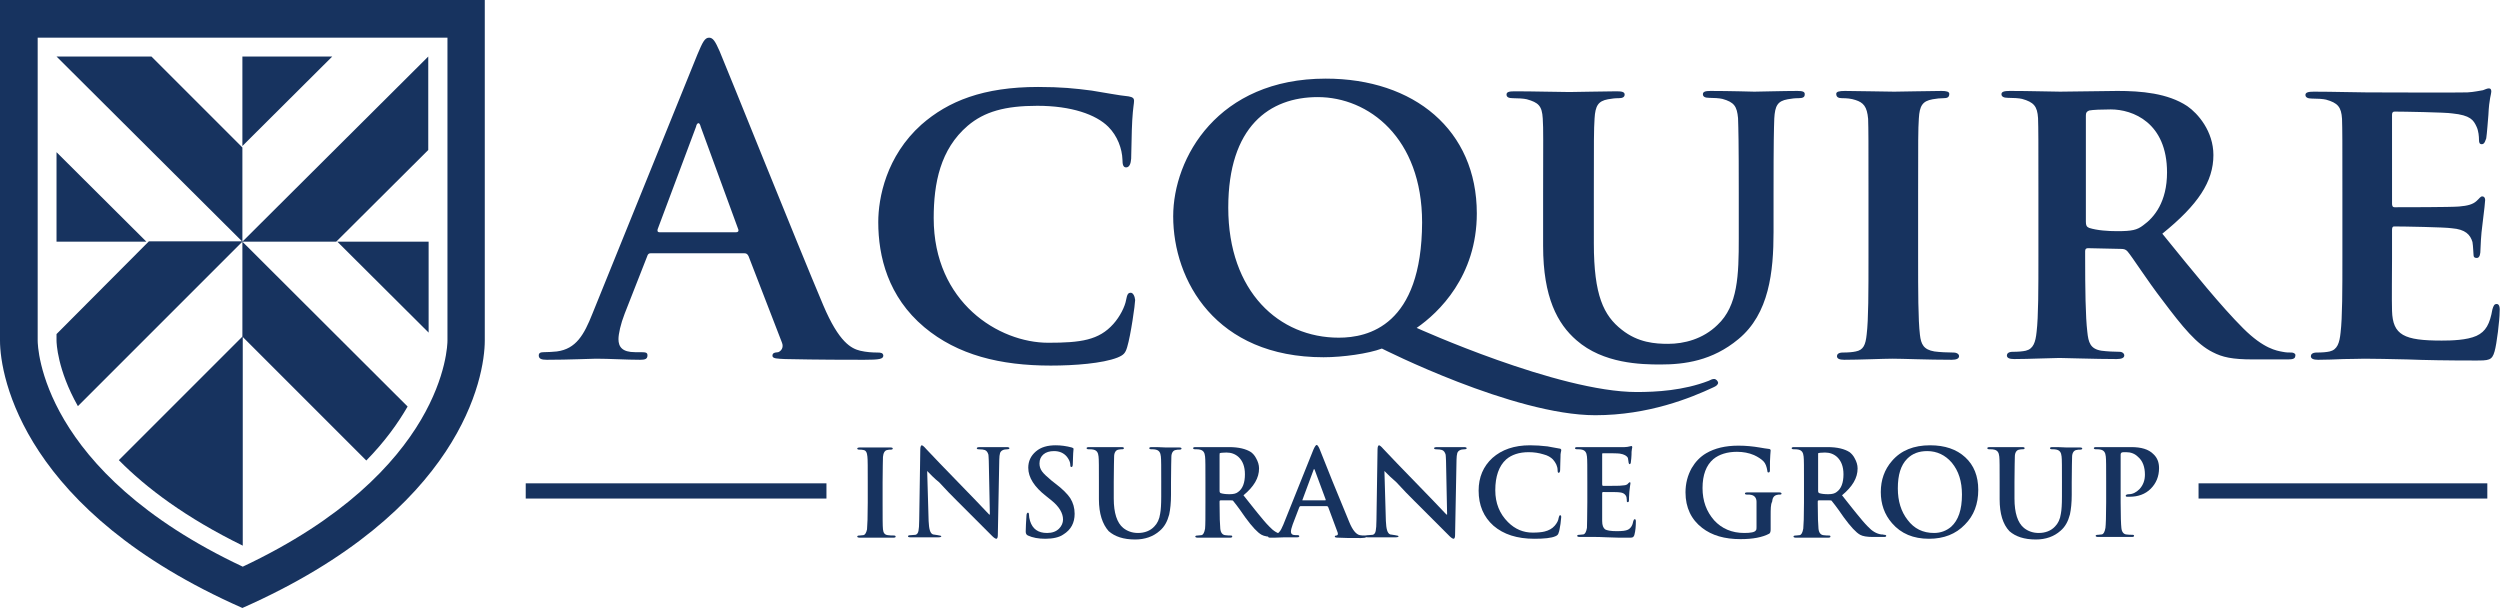 <?xml version="1.0" encoding="utf-8"?>
<!-- Generator: Adobe Illustrator 21.1.0, SVG Export Plug-In . SVG Version: 6.00 Build 0)  -->
<svg version="1.1" id="Layer_1" xmlns="http://www.w3.org/2000/svg" xmlns:xlink="http://www.w3.org/1999/xlink" x="0px" y="0px"
	 viewBox="0 0 690 167.8" enable-background="new 0 0 690 167.8" xml:space="preserve">
<g>
	<path fill="#17335F" d="M66.9,0H0c0,0,0,83.9,0,94s6.6,47.2,66.9,73.8c60.4-26.7,66.9-63.7,66.9-73.8s0-94,0-94H66.9z M123.5,94
		c0,1.5-0.7,36.1-56.5,62.4C11.1,130.1,10.4,95.5,10.4,94V10.4h113.1V94z"/>
	<path fill="#17335F" d="M15.6,42v24.7h24.8L15.6,42z M41.8,15.6H15.6l51.3,51.1v-26L41.8,15.6z M66.9,15.6v24.7l24.8-24.7H66.9z
		 M66.9,66.7h25.9l25.4-25.3V15.6L66.9,66.7z M15.6,92.2V94c0,0.6,0.2,8,5.9,18.1l45.5-45.5H41.1L15.6,92.2z M32.8,127
		c7.6,7.7,18.5,15.9,34.2,23.6V93l34.1,34.1c5.2-5.3,8.8-10.4,11.4-14.9L66.9,66.7v26.2L32.8,127z M118.3,91.8V66.7H93.1L118.3,91.8
		z"/>
</g>
<path fill="#17335F" d="M242.2,97.3c-1.4,0-3.1-0.1-4.8-0.5c-2.4-0.6-5.8-2.2-10.2-12.6c-7.4-17.5-25.9-63.7-28.6-70.1
	c-1.2-2.7-1.8-3.7-2.9-3.7c-1.2,0-1.8,1.3-3.2,4.6l-29,71.6c-2.3,5.8-4.5,9.7-9.8,10.4c-0.9,0.1-2.5,0.2-3.6,0.2
	c-0.9,0-1.4,0.2-1.4,0.9c0,0.9,0.7,1.2,2.2,1.2c6,0,12.4-0.3,13.6-0.3c3.6,0,8.5,0.3,12.2,0.3c1.3,0,2-0.2,2-1.2
	c0-0.7-0.3-0.9-1.7-0.9h-1.7c-3.6,0-4.6-1.5-4.6-3.6c0-1.4,0.6-4.2,1.7-7l6.2-15.8c0.2-0.7,0.5-0.9,1-0.9h25.8
	c0.6,0,0.9,0.2,1.2,0.8l9.2,23.8c0.6,1.4-0.2,2.4-1,2.7c-1.2,0.1-1.6,0.3-1.6,1c0,0.8,1.4,0.8,3.5,0.9c9.2,0.2,17.7,0.2,21.8,0.2
	c4.3,0,5.3-0.2,5.3-1.2C243.7,97.4,243.1,97.3,242.2,97.3z M203.2,64.1h-21.2c-0.5,0-0.6-0.3-0.5-0.8L192.1,35c0.1-0.5,0.3-1,0.7-1
	c0.3,0,0.5,0.6,0.6,1l10.4,28.4C203.9,63.8,203.7,64.1,203.2,64.1z M312.1,80.8c-0.8,0-1,0.5-1.3,2c-0.3,1.8-1.7,4.6-3.5,6.6
	c-4,4.5-9,5.2-18,5.2c-13.6,0-31.6-11.1-31.6-34.4c0-9.6,1.8-19,9.4-25.5c4.6-3.9,10.3-5.5,19.2-5.5c9.4,0,16.2,2.4,19.6,5.8
	c2.5,2.5,3.8,6,3.9,9.1c0,1.3,0.2,2.1,1,2.1c0.9,0,1.3-1,1.4-2.4c0.1-2,0.1-7.4,0.3-10.6c0.2-3.5,0.5-4.6,0.5-5.4
	c0-0.6-0.3-1-1.5-1.2c-3-0.3-6.3-1-10.2-1.6c-4.6-0.6-8.4-1-14.8-1c-15.1,0-24.8,3.9-32.2,10.4c-9.7,8.7-11.9,20.2-11.9,26.9
	c0,9.5,2.7,20.6,12.7,29c9.2,7.7,21,10.6,34.9,10.6c6.6,0,14.3-0.6,18.4-2.2c1.7-0.7,2.2-1.2,2.7-2.9c1-3.3,2.2-11.9,2.2-13
	C313.2,81.7,312.7,80.8,312.1,80.8z M473.1,104.6c-0.5,0-0.9,0.2-1.5,0.5c-7,2.7-14.5,3.1-19.9,3.1c-21.6,0-60.7-17.7-60.7-17.7
	c6.1-4.2,16.6-14.3,16.6-31.6c0-23-17.3-37.2-41.7-37.2c-29.8,0-42.1,21.9-42.1,38c0,17.7,11.7,38.9,41.5,38.9
	c5.3,0,12.4-1,16.1-2.4c0,0,36.3,18.4,58.9,18.4c14.7,0,26.4-4.8,32.6-7.7c0.7-0.3,1.3-0.7,1.3-1.3
	C474.1,105.1,473.6,104.6,473.1,104.6z M369.5,93.2c-16.4,0-30.5-12.6-30.5-35.9c0-22.4,11.4-30.5,24.7-30.5
	c14,0,28.8,11.2,28.8,34.6C392.4,89.9,377.6,93.2,369.5,93.2z M496.1,25.1c-3.9,0-10.7,0.2-11.9,0.2c-0.1,0-6.9-0.2-12.1-0.2
	c-1.4,0-2.1,0.2-2.1,0.9c0,0.7,0.6,1,1.7,1c1.2,0,2.9,0.1,3.7,0.3c3.2,0.9,4,2,4.3,5.3c0.1,3.1,0.2,5.9,0.2,20.8v12.4
	c0,10-0.2,18.6-5.9,23.9c-4,3.9-9.2,5.2-13.6,5.2c-3.5,0-8.3-0.3-12.8-3.9c-5-3.9-7.7-9.5-7.7-23.8V53.5c0-14.9,0-17.7,0.2-20.8
	c0.2-3.5,1-4.8,3.7-5.3c1.3-0.2,1.8-0.3,3-0.3c1,0,1.6-0.3,1.6-1c0-0.7-0.7-0.9-2.2-0.9c-3.7,0-10.5,0.2-13,0.2
	c-3,0-9.8-0.2-15.2-0.2c-1.5,0-2.2,0.2-2.2,0.9c0,0.7,0.6,1,1.7,1c1.4,0,3.1,0.1,3.9,0.3c3.2,0.9,4.2,1.8,4.4,5.3
	c0.2,3.1,0.1,5.9,0.1,20.8v14.4c0,14.2,4,21.5,9.2,26c7.4,6.5,17.9,6.7,23.2,6.7c6.6,0,14.3-1,21.5-7c8.5-7,9.7-18.6,9.7-29.6V53.5
	c0-14.9,0.1-17.7,0.2-20.8c0.2-3.5,0.9-4.8,3.7-5.3c1.3-0.2,1.8-0.3,3-0.3c1.2,0,1.7-0.3,1.7-1C498.2,25.3,497.5,25.1,496.1,25.1z
	 M539.1,97.3c-1.5,0-3.8-0.1-5.2-0.3c-3-0.5-3.7-2-4-4.6c-0.5-4.2-0.5-12-0.5-21.5V53.5c0-14.9,0-17.7,0.2-20.8
	c0.2-3.5,1-4.8,3.8-5.3c1.2-0.2,2-0.3,3-0.3c1,0,1.6-0.2,1.6-1.2c0-0.6-0.8-0.8-2.1-0.8c-3.9,0-10.5,0.2-13.1,0.2
	c-2.9,0-9.8-0.2-13.6-0.2c-1.6,0-2.4,0.2-2.4,0.8c0,0.9,0.6,1.2,1.6,1.2c1.3,0,2.5,0.1,3.7,0.5c2.2,0.7,3.2,1.8,3.5,5.2
	c0.1,3.1,0.1,5.9,0.1,20.8v17.3c0,9.5,0,17.3-0.5,21.4c-0.3,2.9-0.9,4.3-3,4.7c-0.9,0.2-2.1,0.3-3.6,0.3c-1.3,0-1.6,0.6-1.6,1
	c0,0.7,0.7,1,2,1c4,0,11-0.3,13.3-0.3c2.8,0,9.7,0.3,16.4,0.3c1.2,0,2-0.3,2-1C540.7,97.8,540.2,97.3,539.1,97.3z M632.4,97.3
	c-0.8,0-1.4,0-2.4-0.2c-1.6-0.3-5.2-0.8-10.9-6.5c-6.1-6.1-13.3-15-22.3-26.1c9.9-8,14.1-14.4,14.1-21.7c0-6.6-4.3-11.5-7.2-13.5
	c-5.4-3.6-12.8-4.2-19.3-4.2c-3.1,0-12.4,0.2-15.8,0.2c-2.1,0-8.5-0.2-13.9-0.2c-1.5,0-2.3,0.2-2.3,0.9c0,0.7,0.7,1,1.7,1
	c1.5,0,3.2,0.1,4,0.3c3.2,0.9,4.2,2,4.4,5.3c0.1,3.1,0.1,5.9,0.1,20.8v17.3c0,9,0,16.7-0.5,20.9c-0.3,2.9-0.9,4.7-3,5.2
	c-0.9,0.2-2.1,0.3-3.6,0.3c-1.3,0-1.6,0.6-1.6,1c0,0.7,0.7,1,2,1c4,0,10.5-0.3,12.5-0.3c1.5,0,9.9,0.3,15.8,0.3c1.3,0,2.1-0.3,2.1-1
	c0-0.5-0.5-1-1.3-1c-1.3,0-3.5-0.1-5-0.3c-3.1-0.5-3.6-2.3-3.9-5.2c-0.5-4.2-0.6-11.8-0.6-20.9v-1.4c0-0.6,0.3-0.8,0.8-0.8l9.1,0.2
	c0.7,0,1.3,0.1,1.8,0.7c1.3,1.5,5.5,8.1,9.6,13.4c5.7,7.6,9.5,12.2,13.9,14.4c2.7,1.4,5.4,2,11.1,2h9.7c1.3,0,2-0.2,2-1
	C633.7,97.8,633.2,97.3,632.4,97.3z M591.5,62.2c-1.7,1.3-3.1,1.6-7.2,1.6c-2.5,0-5.5-0.2-7.7-0.9c-0.7-0.3-0.9-0.7-0.9-1.7V31.9
	c0-0.8,0.2-1.1,0.9-1.4c1-0.2,3.5-0.3,6-0.3c6,0,15.5,3.6,15.5,17.4C598.1,55.7,594.6,60,591.5,62.2z M689.1,83.9
	c-0.7,0-0.9,0.5-1.2,1.5c-0.7,4-1.8,6.1-4.4,7.3c-2.7,1.2-6.9,1.3-9.6,1.3c-10.4,0-13.5-1.5-13.7-8.2c-0.1-2.9,0-11.2,0-14.5v-7.8
	c0-0.6,0.1-1,0.6-1c2.5,0,14.1,0.2,15.9,0.5c3.8,0.3,5.1,1.8,5.7,3.8c0.2,1.3,0.2,2.5,0.3,3.6c0,0.5,0.2,0.8,0.9,0.8
	c0.9,0,1-1.4,1-2.2c0-0.7,0.2-4.6,0.5-6.6c0.6-5,0.8-6.6,0.8-7.2c0-0.6-0.3-1-0.8-1c-0.5,0-0.8,0.6-1.6,1.3c-1,0.9-2.4,1.3-4.8,1.5
	c-2.3,0.2-15.5,0.2-17.8,0.2c-0.6,0-0.7-0.5-0.7-1V31.7c0-0.6,0.2-0.9,0.7-0.9c2.1,0,14.2,0.2,15.9,0.5c5.1,0.5,5.9,1.9,6.7,3.6
	c0.6,1.2,0.7,2.9,0.7,3.6c0,0.8,0.1,1.3,0.8,1.3c0.8,0,1-1.2,1.2-1.6c0.2-1.2,0.5-5.4,0.6-6.5c0.2-4.5,0.8-5.7,0.8-6.4
	c0-0.5-0.1-0.9-0.7-0.9c-0.5,0-1,0.3-1.6,0.5c-0.8,0.1-2.4,0.5-4.3,0.6c-2,0.1-24.5,0-27.7,0c-2.9,0-9.4-0.2-14.7-0.2
	c-1.5,0-2.3,0.2-2.3,0.9c0,0.7,0.7,1,1.7,1c1.5,0,3.2,0.1,4,0.3c3.2,0.9,4.2,2,4.4,5.3c0.1,3.1,0.1,5.9,0.1,20.8v17.3
	c0,9,0,16.7-0.5,20.9c-0.3,2.9-0.9,4.7-3,5.2c-0.9,0.2-2.1,0.3-3.6,0.3c-1.3,0-1.6,0.6-1.6,1c0,0.7,0.7,1,2,1c2.1,0,4.6-0.1,7-0.2
	c2.4,0,4.6-0.1,5.8-0.1c3,0,6.8,0.1,11.8,0.2c5,0.2,11.1,0.3,18.7,0.3c3.8,0,4.7,0,5.4-2.5c0.6-2,1.4-8.7,1.4-10.9
	C690,85.1,689.9,83.9,689.1,83.9z"/>
<g>
	<rect x="145.1" y="133.4" fill="#17335F" width="83" height="4.2"/>
	<rect x="606.8" y="133.4" fill="#17335F" width="79.7" height="4.2"/>
	<g>
		<path fill="#17335F" d="M239.5,138.7V133c0-3.9,0-6.3-0.1-7c-0.1-1.1-0.4-1.7-1.1-1.8c-0.4-0.1-0.8-0.1-1.1-0.1
			c-0.4,0-0.6-0.1-0.6-0.3c0-0.2,0.3-0.3,0.8-0.3c0.4,0,1.2,0,2.3,0c1.1,0,1.7,0,2,0c0.2,0,0.9,0,1.8,0c1,0,1.7,0,2.2,0
			c0.5,0,0.7,0.1,0.7,0.3c0,0.2-0.2,0.3-0.5,0.3c-0.3,0-0.7,0-1,0.1c-0.7,0.1-1.1,0.8-1.2,1.9c0,0.7-0.1,3-0.1,7v5.8
			c0,3.9,0,6.3,0.1,7.2c0.1,1,0.5,1.5,1.3,1.6c0.6,0.1,1.2,0.1,1.7,0.1c0.3,0,0.5,0.1,0.5,0.3c0,0.2-0.2,0.3-0.6,0.3
			c-0.8,0-1.8,0-3,0c-1.2,0-1.9,0-2.1,0s-0.8,0-1.9,0c-1,0-1.8,0-2.3,0c-0.4,0-0.7-0.1-0.7-0.3c0-0.2,0.2-0.3,0.7-0.3
			c0.3,0,0.7-0.1,1-0.1c0.5-0.1,0.8-0.7,1-1.6C239.4,145,239.5,142.6,239.5,138.7z"/>
		<path fill="#17335F" d="M255.9,130l0.4,13.8c0.1,2.2,0.4,3.4,1.2,3.7c0.1,0,0.5,0.1,1.3,0.2c0.7,0.1,1,0.2,1,0.3
			c0,0.2-0.3,0.3-0.8,0.3c-0.8,0-1.7,0-2.6,0c-0.9,0-1.4,0-1.5,0c0,0-0.4,0-1.3,0c-0.9,0-1.6,0-2.3,0c-0.5,0-0.7-0.1-0.7-0.3
			c0-0.2,0.3-0.3,0.9-0.3c0.4,0,0.8-0.1,1.2-0.1c0.4-0.1,0.7-0.5,0.8-1.1c0.1-0.5,0.2-1.5,0.2-3l0.3-19.5c0-0.7,0.2-1.1,0.4-1.1
			c0.2,0,0.6,0.3,1.2,1c1.8,1.9,5.2,5.5,10.2,10.6c2.2,2.3,4.7,4.8,7.2,7.5h0.2l-0.3-14.8c0-0.8-0.1-1.4-0.1-1.7
			c-0.2-0.7-0.5-1.1-1-1.3c-0.3-0.1-0.9-0.2-1.7-0.2c-0.4,0-0.5-0.1-0.5-0.3s0.3-0.3,0.9-0.3c0.7,0,1.4,0,2.4,0c0.9,0,1.5,0,1.6,0
			c0,0,0.4,0,1.2,0c0.7,0,1.4,0,2.1,0c0.5,0,0.8,0.1,0.8,0.3s-0.2,0.3-0.6,0.3c-1.1,0-1.8,0.4-2,1.1c-0.1,0.4-0.2,1-0.2,1.8
			l-0.4,20.8c0,0.7-0.2,1-0.4,1c-0.2,0-0.6-0.2-1.1-0.7c-2.1-2.1-5.3-5.3-9.7-9.7c-1.5-1.5-3.2-3.2-5-5.2
			C257.8,132,256.9,131,255.9,130L255.9,130z"/>
		<path fill="#17335F" d="M288.5,148.7c-1.9,0-3.5-0.3-4.8-0.9c-0.4-0.2-0.6-0.5-0.6-1.1c0-1.2,0.1-2.6,0.2-4.3
			c0-0.6,0.2-0.9,0.4-0.9c0.2,0,0.3,0.2,0.3,0.6c0,0.5,0.1,1,0.3,1.7c0.7,2.2,2.2,3.3,4.7,3.3c1.4,0,2.5-0.4,3.3-1.2
			c0.7-0.7,1.1-1.6,1.1-2.5c0-1.8-1.1-3.6-3.2-5.3l-1.5-1.2c-3.2-2.5-4.9-5.1-4.9-7.8c0-1.8,0.7-3.3,2.1-4.5
			c1.4-1.2,3.2-1.7,5.5-1.7c1.4,0,2.9,0.2,4.4,0.6c0.3,0.1,0.5,0.2,0.5,0.4c0,0,0,0.3-0.1,1.2c0,0.8-0.1,1.7-0.1,2.8
			c0,0.7-0.1,1-0.4,1c-0.2,0-0.3-0.2-0.3-0.6c0-0.7-0.3-1.4-0.9-2.2c-0.9-1.1-2.1-1.6-3.6-1.6c-1.2,0-2.2,0.3-2.9,0.9
			c-0.7,0.6-1.1,1.4-1.1,2.5c0,0.8,0.2,1.5,0.7,2.2c0.5,0.7,1.4,1.5,2.7,2.6l0.9,0.7c2,1.5,3.4,2.9,4.2,4.1c0.8,1.3,1.2,2.7,1.2,4.3
			c0,2.5-1,4.4-3.1,5.7C292.4,148.3,290.6,148.7,288.5,148.7z"/>
		<path fill="#17335F" d="M303.3,137.8V133c0-3.9,0-6.3-0.1-7c-0.1-1.1-0.5-1.7-1.4-1.9c-0.3-0.1-0.7-0.1-1.3-0.1
			c-0.4,0-0.6-0.1-0.6-0.3s0.2-0.3,0.7-0.3c0.6,0,1.5,0,2.7,0c1.2,0,1.9,0,2.1,0c0.2,0,0.9,0,1.9,0c1,0,1.7,0,2.2,0
			c0.5,0,0.7,0.1,0.7,0.3s-0.2,0.3-0.5,0.3c-0.3,0-0.6,0-1,0.1c-0.7,0.1-1.2,0.8-1.2,1.9c0,0.7-0.1,3.1-0.1,7v4.6
			c0,4,0.9,6.7,2.6,8.1c1.1,0.9,2.5,1.4,4.1,1.4c1.8,0,3.4-0.6,4.5-1.8c0.8-0.8,1.4-2,1.6-3.5c0.2-1,0.3-2.6,0.3-4.7V133
			c0-3.9,0-6.3-0.1-7c-0.1-1.1-0.5-1.7-1.4-1.9c-0.3-0.1-0.7-0.1-1.2-0.1c-0.4,0-0.6-0.1-0.6-0.3s0.2-0.3,0.7-0.3c1,0,2.2,0,3.8,0.1
			c0.1,0,0.6,0,1.5,0c1,0,1.7,0,2.2,0c0.5,0,0.7,0.1,0.7,0.3s-0.2,0.3-0.6,0.3c-0.3,0-0.6,0-1,0.1c-0.7,0.1-1.2,0.8-1.2,1.9
			c0,0.7-0.1,3-0.1,7v3.5c0,2.2-0.2,4-0.5,5.4c-0.5,1.9-1.3,3.4-2.6,4.5c-1.8,1.6-4.1,2.4-6.8,2.4c-3.2,0-5.6-0.8-7.3-2.3
			C304.3,144.7,303.3,141.8,303.3,137.8z"/>
		<path fill="#17335F" d="M332.7,138.7V133c0-3.9,0-6.3-0.1-7c-0.1-1.1-0.5-1.7-1.4-1.9c-0.3-0.1-0.7-0.1-1.3-0.1
			c-0.4,0-0.6-0.1-0.6-0.3s0.2-0.3,0.7-0.3c0.7,0,1.6,0,2.7,0c1.1,0,1.7,0,1.8,0c0.4,0,1.2,0,2.4,0c1.2,0,2,0,2.3,0
			c2.7,0,4.7,0.5,6.1,1.4c0.5,0.4,1,0.9,1.4,1.7c0.5,0.9,0.8,1.8,0.8,2.8c0,2.6-1.4,5-4.3,7.4c2.4,3,3.7,4.7,3.9,4.9
			c1.3,1.6,2.3,2.8,3.2,3.7c1.2,1.3,2.4,2,3.7,2.2c0.3,0,0.5,0,0.8,0.1c0.4,0,0.6,0.1,0.6,0.3c0,0.2-0.2,0.3-0.6,0.3h-3.1
			c-1.6,0-2.8-0.2-3.5-0.6c-1.1-0.6-2.6-2.2-4.5-4.8c-0.9-1.3-2-2.9-3.3-4.5c-0.1-0.2-0.3-0.2-0.6-0.2h-2.9c-0.2,0-0.3,0.1-0.3,0.3
			v0.5c0,3.7,0.1,6,0.2,7c0.1,1.1,0.6,1.7,1.3,1.8c0.7,0.1,1.2,0.1,1.6,0.1c0.3,0,0.4,0.1,0.4,0.3c0,0.2-0.2,0.3-0.7,0.3
			c-0.7,0-1.7,0-2.9,0c-1.2,0-1.8,0-1.9,0c-0.2,0-0.7,0-1.7,0c-1,0-1.8,0-2.3,0c-0.4,0-0.7-0.1-0.7-0.3c0-0.2,0.2-0.3,0.7-0.3
			c0.3,0,0.7-0.1,1-0.1c0.5-0.1,0.8-0.7,1-1.8C332.7,144.9,332.7,142.6,332.7,138.7z M336.6,125.5v10c0,0.3,0.1,0.5,0.3,0.6
			c0.6,0.2,1.4,0.3,2.5,0.3c1.1,0,1.8-0.2,2.3-0.6c1.3-0.9,1.9-2.6,1.9-4.9c0-2.1-0.6-3.7-1.8-4.8c-0.9-0.8-2-1.2-3.3-1.2
			c-1.1,0-1.7,0.1-1.9,0.2C336.7,125.2,336.6,125.3,336.6,125.5z"/>
		<path fill="#17335F" d="M366.2,139.7h-7.3c-0.1,0-0.2,0.1-0.3,0.3l-1.8,4.7c-0.3,0.9-0.5,1.5-0.5,2c0,0.7,0.4,1,1.3,1h0.5
			c0.3,0,0.5,0.1,0.5,0.3c0,0.2-0.2,0.3-0.6,0.3c-0.4,0-0.9,0-1.8,0c-0.8,0-1.4,0-1.7,0c-1.9,0.1-3.2,0.1-3.9,0.1
			c-0.4,0-0.6-0.1-0.6-0.3c0-0.2,0.1-0.3,0.4-0.3c0.4,0,0.7,0,1-0.1c0.7-0.1,1.3-0.4,1.7-0.9c0.4-0.4,0.7-1.1,1.1-2l8.3-20.7
			c0.4-0.9,0.7-1.3,0.9-1.3c0.2,0,0.5,0.4,0.8,1.1c2,5.1,4.7,11.8,8.2,20.2c0.9,2.2,1.9,3.4,2.9,3.6c0.4,0.1,0.9,0.1,1.4,0.1
			c0.3,0,0.4,0.1,0.4,0.3c0,0.1-0.1,0.2-0.3,0.3c-0.2,0-0.6,0.1-1.2,0.1c-2.7,0-4.8,0-6.2-0.1c-0.7,0-1-0.1-1-0.3
			c0-0.2,0.2-0.3,0.5-0.3c0.4-0.1,0.4-0.4,0.3-0.8l-2.6-7C366.5,139.8,366.4,139.7,366.2,139.7z M359.6,138.1h6.1
			c0.2,0,0.2-0.1,0.2-0.2l-3-8.1c0-0.2-0.1-0.3-0.2-0.3c-0.1,0-0.2,0.1-0.2,0.3l-3,8.1C359.4,138,359.4,138.1,359.6,138.1z"/>
		<path fill="#17335F" d="M382.1,130l0.4,13.8c0.1,2.2,0.4,3.4,1.2,3.7c0.1,0,0.5,0.1,1.3,0.2c0.7,0.1,1,0.2,1,0.3
			c0,0.2-0.3,0.3-0.8,0.3c-0.8,0-1.7,0-2.6,0c-0.9,0-1.4,0-1.5,0c0,0-0.4,0-1.3,0c-0.9,0-1.6,0-2.3,0c-0.5,0-0.7-0.1-0.7-0.3
			c0-0.2,0.3-0.3,0.9-0.3c0.4,0,0.8-0.1,1.2-0.1c0.4-0.1,0.7-0.5,0.8-1.1c0.1-0.5,0.2-1.5,0.2-3l0.3-19.5c0-0.7,0.2-1.1,0.4-1.1
			c0.2,0,0.6,0.3,1.2,1c1.8,1.9,5.2,5.5,10.2,10.6c2.2,2.3,4.7,4.8,7.2,7.5h0.2l-0.3-14.8c0-0.8-0.1-1.4-0.1-1.7
			c-0.2-0.7-0.5-1.1-1-1.3c-0.3-0.1-0.9-0.2-1.7-0.2c-0.3,0-0.5-0.1-0.5-0.3s0.3-0.3,0.9-0.3c0.7,0,1.4,0,2.4,0c0.9,0,1.5,0,1.6,0
			c0,0,0.4,0,1.2,0c0.7,0,1.4,0,2.1,0c0.5,0,0.8,0.1,0.8,0.3s-0.2,0.3-0.6,0.3c-1.1,0-1.8,0.4-2,1.1c-0.1,0.4-0.2,1-0.2,1.8
			l-0.4,20.8c0,0.7-0.2,1-0.4,1c-0.2,0-0.6-0.2-1.1-0.7c-2.1-2.1-5.3-5.3-9.7-9.7c-1.5-1.5-3.2-3.2-5-5.2
			C384.1,132,383.1,131,382.1,130L382.1,130z"/>
		<path fill="#17335F" d="M423.5,148.7c-4.8,0-8.5-1.2-11.3-3.6c-2.7-2.4-4.1-5.6-4.1-9.7c0-3.7,1.3-6.7,3.8-9
			c2.6-2.3,6-3.5,10.4-3.5c1.5,0,3.1,0.1,4.8,0.3c0.8,0.2,1.9,0.3,3.3,0.6c0.3,0,0.5,0.2,0.5,0.4c0,0.1,0,0.3-0.1,0.6
			c-0.1,0.4-0.1,0.8-0.1,1.3c0,1-0.1,2.1-0.1,3.6c0,0.5-0.2,0.8-0.4,0.8c-0.2,0-0.3-0.2-0.3-0.7c0-1.1-0.5-2.1-1.3-3
			c-0.6-0.6-1.4-1.1-2.6-1.4c-1.3-0.4-2.6-0.6-4.1-0.6c-2.6,0-4.7,0.7-6.2,2c-2,1.8-3,4.7-3,8.5c0,3.6,1.2,6.5,3.5,8.8
			c2,2,4.3,2.9,6.8,2.9c1.4,0,2.5-0.1,3.3-0.3c1.2-0.3,2.1-0.8,2.8-1.6c0.6-0.7,1-1.4,1.1-2.2c0.1-0.4,0.2-0.7,0.4-0.7
			s0.3,0.2,0.3,0.5c0,0.2-0.1,0.9-0.2,1.9c-0.2,1.1-0.3,2-0.5,2.4c-0.1,0.5-0.4,0.8-0.9,1C428.2,148.5,426.2,148.7,423.5,148.7z"/>
		<path fill="#17335F" d="M438.1,138.7V133c0-3.9,0-6.3-0.1-7c-0.1-1.1-0.5-1.7-1.4-1.9c-0.3-0.1-0.7-0.1-1.3-0.1
			c-0.4,0-0.6-0.1-0.6-0.3s0.2-0.3,0.7-0.3c0.7,0,1.6,0,2.7,0c1.1,0,1.8,0,2.1,0c5.2,0,7.9,0,8.2,0c0.6,0,1-0.1,1.4-0.2
			c0.4-0.1,0.5-0.1,0.5-0.1c0.1,0,0.2,0.1,0.2,0.3c0,0,0,0.2-0.1,0.6c-0.1,0.4-0.1,1-0.1,1.5c0,0.6-0.1,1.3-0.2,2.2
			c0,0.2-0.2,0.4-0.3,0.4c-0.2,0-0.2-0.1-0.3-0.4c0-0.2-0.1-0.5-0.1-0.7c0-0.2-0.1-0.4-0.1-0.6c-0.3-0.6-1-1-2.2-1.2
			c-0.7-0.1-2.3-0.1-4.7-0.1c-0.2,0-0.2,0.1-0.2,0.3v8.3c0,0.2,0.1,0.4,0.2,0.4c3,0,4.8,0,5.3-0.1c0.4,0,0.7-0.1,0.9-0.1
			c0.3-0.1,0.6-0.2,0.7-0.4c0.3-0.3,0.4-0.4,0.5-0.4c0.2,0,0.2,0.1,0.2,0.3c0,0,0,0.2-0.1,0.7c-0.1,0.5-0.1,1.1-0.2,1.7
			c-0.1,1.2-0.1,2-0.1,2.2c0,0.4-0.1,0.6-0.3,0.6s-0.3-0.1-0.3-0.3c0-0.2,0-0.6-0.1-1.1c-0.2-0.7-0.8-1.2-1.8-1.3
			c-0.6-0.1-2.2-0.1-4.7-0.1c-0.1,0-0.2,0.1-0.2,0.3v7.7c0,1.2,0.3,1.9,0.8,2.3c0.5,0.3,1.5,0.5,3.2,0.5c1.5,0,2.5-0.1,3.1-0.4
			c0.8-0.4,1.3-1.2,1.5-2.4c0.1-0.3,0.2-0.5,0.4-0.5s0.3,0.2,0.3,0.6c0,1.3-0.1,2.6-0.4,3.7c-0.1,0.4-0.3,0.6-0.5,0.7
			c-0.2,0.1-0.6,0.1-1.3,0.1c-1.9,0-3.8,0-5.7-0.1c-1.9-0.1-3-0.1-3.4-0.1c-0.2,0-0.8,0-1.9,0c-1,0-1.8,0-2.3,0
			c-0.4,0-0.7-0.1-0.7-0.3c0-0.2,0.2-0.3,0.7-0.3c0.3,0,0.7-0.1,1-0.1c0.5-0.1,0.8-0.7,1-1.8C438,144.9,438.1,142.6,438.1,138.7z"/>
		<path fill="#17335F" d="M488.7,142.5v3.6c0,0.6-0.1,1-0.4,1.2c-1.9,1-4.5,1.5-7.9,1.5c-4.4,0-7.9-1-10.6-3.1
			c-3-2.3-4.6-5.6-4.6-9.8c0-2.5,0.6-4.7,1.7-6.7c1-1.7,2.3-3.1,4-4.1c2.4-1.4,5.3-2.1,8.9-2.1c2.1,0,4,0.2,5.8,0.5
			c1,0.2,1.9,0.3,2.6,0.4c0.3,0,0.5,0.2,0.5,0.4c0-0.2,0,0.2-0.1,1.3c-0.1,1.1-0.1,2.4-0.1,4.1c0,0.5-0.1,0.7-0.4,0.7
			c-0.2,0-0.3-0.1-0.3-0.4c-0.2-1.2-0.5-2.1-1.1-2.7c-0.6-0.6-1.5-1.2-2.6-1.7c-1.4-0.6-3-0.9-4.7-0.9c-2.7,0-4.9,0.7-6.5,2
			c-2,1.7-3,4.4-3,8c0,3.6,1.1,6.5,3.2,8.9c2.1,2.3,4.9,3.5,8.3,3.5c1.8,0,2.9-0.2,3.2-0.7c0.2-0.2,0.2-0.5,0.2-0.9v-3.1
			c0-1.9,0-3.2,0-3.9c0-1-0.5-1.7-1.4-1.9c-0.3-0.1-0.7-0.1-1.3-0.1c-0.3,0-0.5-0.1-0.5-0.3c0-0.2,0.2-0.3,0.7-0.3
			c0.6,0,1.5,0,2.7,0s1.8,0,2.1,0c0.3,0,1,0,1.9,0c0.9,0,1.6,0,2,0c0.4,0,0.7,0.1,0.7,0.3c0,0.2-0.1,0.3-0.4,0.3
			c-0.3,0-0.6,0-0.9,0.1c-0.8,0.2-1.2,0.8-1.3,1.9C488.7,139.2,488.7,140.5,488.7,142.5z"/>
		<path fill="#17335F" d="M497.9,138.7V133c0-3.9,0-6.3-0.1-7c-0.1-1.1-0.5-1.7-1.4-1.9c-0.3-0.1-0.7-0.1-1.3-0.1
			c-0.4,0-0.6-0.1-0.6-0.3s0.2-0.3,0.7-0.3c0.7,0,1.6,0,2.7,0c1.1,0,1.7,0,1.8,0c0.4,0,1.2,0,2.4,0c1.2,0,2,0,2.3,0
			c2.7,0,4.7,0.5,6.1,1.4c0.5,0.4,1,0.9,1.4,1.7c0.5,0.9,0.8,1.8,0.8,2.8c0,2.6-1.4,5-4.3,7.4c2.4,3,3.7,4.7,3.9,4.9
			c1.3,1.6,2.3,2.8,3.2,3.7c1.2,1.3,2.4,2,3.7,2.2c0.3,0,0.5,0,0.8,0.1c0.4,0,0.6,0.1,0.6,0.3c0,0.2-0.2,0.3-0.6,0.3h-3.1
			c-1.6,0-2.8-0.2-3.5-0.6c-1.1-0.6-2.6-2.2-4.5-4.8c-0.9-1.3-2-2.9-3.3-4.5c-0.1-0.2-0.3-0.2-0.6-0.2H502c-0.2,0-0.3,0.1-0.3,0.3
			v0.5c0,3.7,0.1,6,0.2,7c0.1,1.1,0.6,1.7,1.3,1.8c0.7,0.1,1.2,0.1,1.6,0.1c0.3,0,0.4,0.1,0.4,0.3c0,0.2-0.2,0.3-0.7,0.3
			c-0.7,0-1.7,0-2.9,0c-1.2,0-1.8,0-1.9,0c-0.2,0-0.7,0-1.7,0c-1,0-1.8,0-2.3,0c-0.4,0-0.7-0.1-0.7-0.3c0-0.2,0.2-0.3,0.7-0.3
			c0.3,0,0.7-0.1,1-0.1c0.5-0.1,0.8-0.7,1-1.8C497.8,144.9,497.9,142.6,497.9,138.7z M501.8,125.5v10c0,0.3,0.1,0.5,0.3,0.6
			c0.6,0.2,1.4,0.3,2.5,0.3s1.8-0.2,2.3-0.6c1.3-0.9,1.9-2.6,1.9-4.9c0-2.1-0.6-3.7-1.8-4.8c-0.9-0.8-2-1.2-3.3-1.2
			c-1.1,0-1.7,0.1-1.9,0.2C501.8,125.2,501.8,125.3,501.8,125.5z"/>
		<path fill="#17335F" d="M532.4,148.7c-4.3,0-7.7-1.4-10.2-4.3c-2.1-2.4-3.1-5.3-3.1-8.6c0-3.3,1-6.2,3.1-8.6
			c2.5-2.9,6-4.3,10.5-4.3c4.1,0,7.3,1.1,9.7,3.3c2.4,2.2,3.6,5.2,3.6,9c0,3.9-1.2,7.1-3.7,9.6C539.8,147.4,536.5,148.7,532.4,148.7
			z M533.8,147.1c1.8,0,3.4-0.6,4.7-1.7c2-1.8,3-4.7,3-8.9c0-3.6-0.9-6.5-2.8-8.8c-1.8-2.1-4.1-3.2-6.8-3.2c-2.3,0-4.1,0.7-5.5,2.1
			c-1.8,1.8-2.6,4.5-2.6,8.2c0,3.5,0.9,6.4,2.7,8.7C528.3,145.9,530.7,147.1,533.8,147.1z"/>
		<path fill="#17335F" d="M551.9,137.8V133c0-3.9,0-6.3-0.1-7c-0.1-1.1-0.5-1.7-1.4-1.9c-0.3-0.1-0.7-0.1-1.3-0.1
			c-0.4,0-0.6-0.1-0.6-0.3s0.2-0.3,0.7-0.3c0.6,0,1.5,0,2.7,0c1.2,0,1.9,0,2.1,0c0.2,0,0.9,0,1.9,0c1,0,1.7,0,2.2,0
			c0.5,0,0.7,0.1,0.7,0.3s-0.2,0.3-0.5,0.3c-0.3,0-0.6,0-1,0.1c-0.7,0.1-1.2,0.8-1.2,1.9c0,0.7-0.1,3.1-0.1,7v4.6
			c0,4,0.9,6.7,2.6,8.1c1.1,0.9,2.5,1.4,4.1,1.4c1.8,0,3.4-0.6,4.5-1.8c0.8-0.8,1.4-2,1.6-3.5c0.2-1,0.3-2.6,0.3-4.7V133
			c0-3.9,0-6.3-0.1-7c-0.1-1.1-0.5-1.7-1.4-1.9c-0.3-0.1-0.7-0.1-1.2-0.1c-0.4,0-0.6-0.1-0.6-0.3s0.2-0.3,0.7-0.3c1,0,2.2,0,3.8,0.1
			c0.1,0,0.6,0,1.5,0c1,0,1.7,0,2.2,0c0.5,0,0.7,0.1,0.7,0.3s-0.2,0.3-0.6,0.3c-0.3,0-0.6,0-1,0.1c-0.7,0.1-1.2,0.8-1.2,1.9
			c0,0.7-0.1,3-0.1,7v3.5c0,2.2-0.2,4-0.5,5.4c-0.5,1.9-1.3,3.4-2.6,4.5c-1.8,1.6-4.1,2.4-6.8,2.4c-3.2,0-5.6-0.8-7.3-2.3
			C552.8,144.7,551.9,141.8,551.9,137.8z"/>
		<path fill="#17335F" d="M581.3,138.7V133c0-3.9,0-6.3-0.1-7c-0.1-1.1-0.5-1.7-1.4-1.9c-0.3-0.1-0.7-0.1-1.3-0.1
			c-0.4,0-0.6-0.1-0.6-0.3s0.2-0.3,0.7-0.3c0.7,0,1.6,0,2.7,0c1.1,0,1.8,0,2.1,0c0.4,0,1.2,0,2.3,0c1.1,0,1.9,0,2.5,0
			c2.8,0,4.8,0.6,6.1,1.9c1.1,1,1.6,2.3,1.6,3.9c0,2.3-0.8,4.2-2.3,5.7c-1.5,1.5-3.5,2.2-5.8,2.2c-0.4,0-0.6,0-0.7,0
			c-0.3,0-0.4-0.1-0.4-0.3c0-0.2,0.3-0.4,0.9-0.4c1,0,2-0.5,2.9-1.4c1-1.1,1.5-2.4,1.5-4c0-2.1-0.6-3.8-1.9-4.9
			c-0.9-0.9-2-1.3-3.3-1.3c-0.6,0-1,0-1.2,0.1c-0.2,0.1-0.3,0.3-0.3,0.6v13.2c0,3.7,0.1,6.1,0.2,7c0.1,1.1,0.6,1.7,1.3,1.8
			c0.6,0.1,1.2,0.1,1.7,0.1c0.4,0,0.5,0.1,0.5,0.3c0,0.2-0.2,0.3-0.6,0.3c-0.8,0-1.8,0-3,0c-1.2,0-1.9,0-2.1,0c-0.2,0-0.8,0-1.9,0
			c-1,0-1.8,0-2.3,0c-0.4,0-0.7-0.1-0.7-0.3c0-0.2,0.2-0.3,0.7-0.3c0.3,0,0.7-0.1,1-0.1c0.5-0.1,0.8-0.7,1-1.8
			C581.2,144.9,581.3,142.6,581.3,138.7z"/>
	</g>
</g>
</svg>
